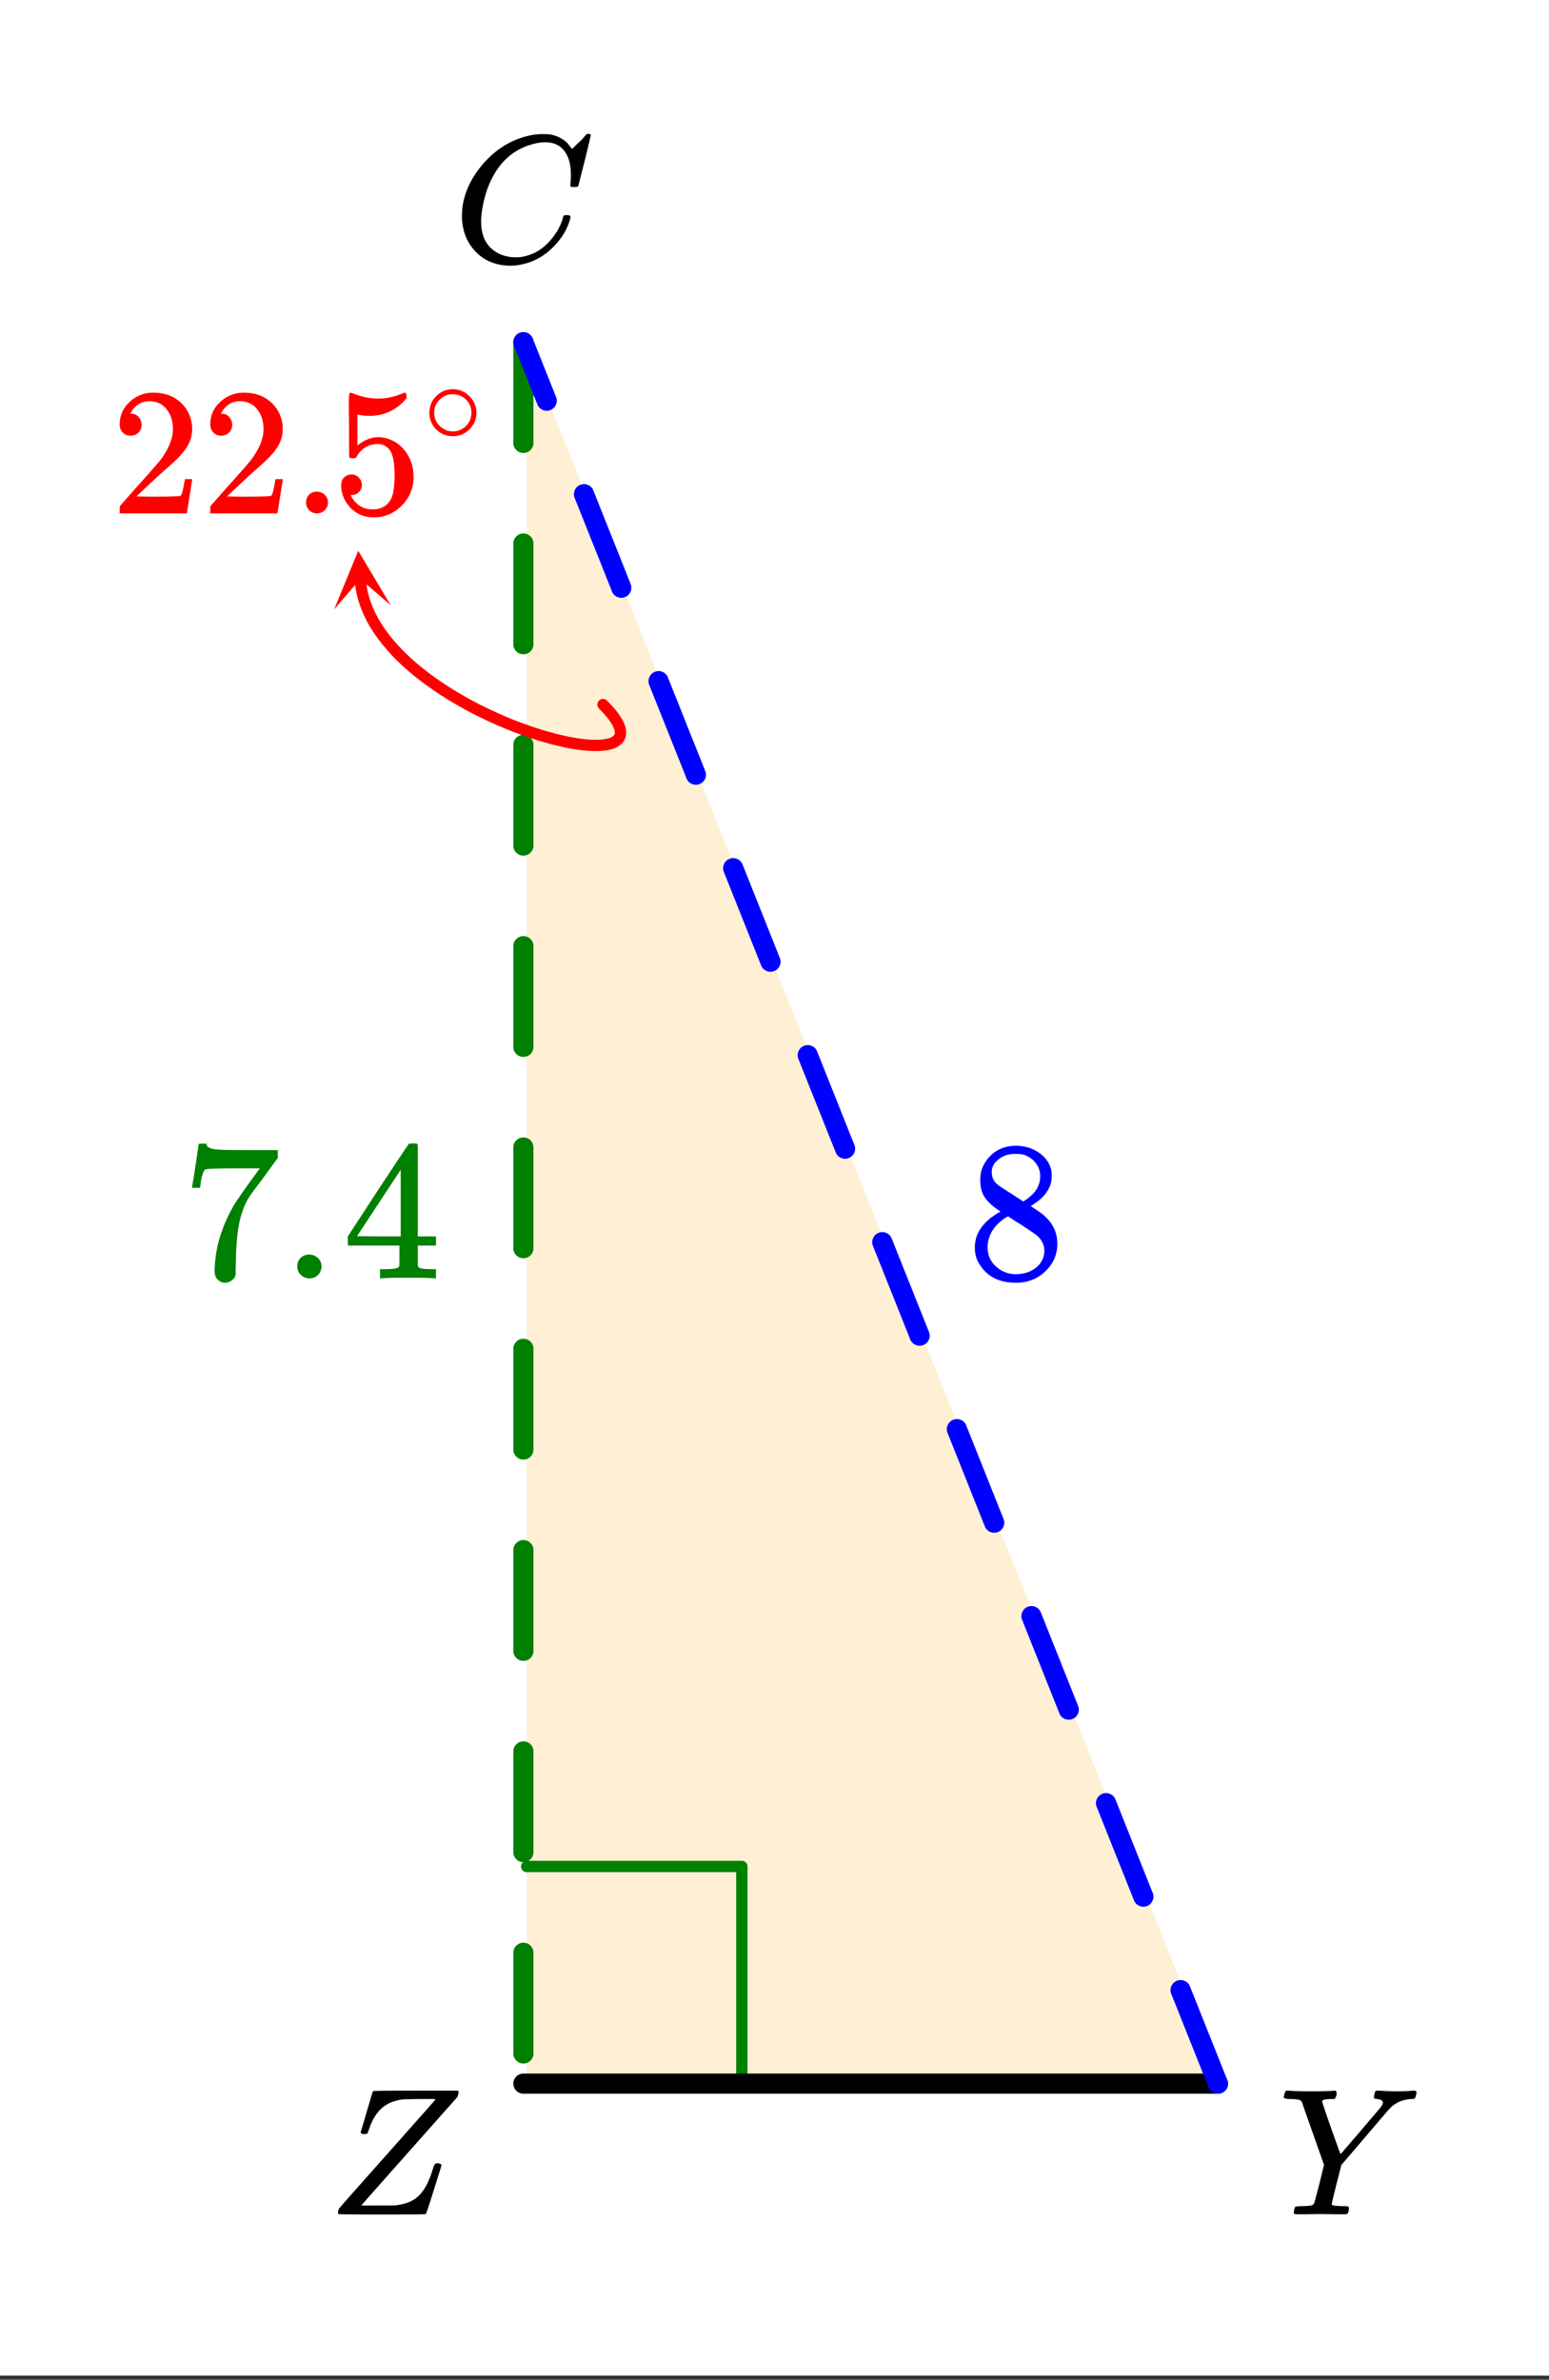<svg xmlns="http://www.w3.org/2000/svg" xmlns:xlink="http://www.w3.org/1999/xlink" width="154.56" height="237.44" viewBox="0 0 115.92 178.08"><rect x="0" y="0" width="115.92" height="178.08" fill="#333333" stroke="none"/><defs><symbol overflow="visible" id="d"><path d="M.781-.11c0-.132.031-.253.094-.359 0-.008 1.195-1.363 3.594-4.062 2.394-2.696 3.597-4.055 3.61-4.078l-.126-.032H6.937c-.812.012-1.257.024-1.328.032-.687.093-1.226.328-1.609.703-.387.367-.688.883-.906 1.547-.012.03-.024.062-.031.093-.012.024-.024.043-.032.063a.164.164 0 0 1-.015.062v.032L3-6.08c-.031.044-.121.063-.266.063-.148 0-.234-.039-.265-.125l.437-1.468c.07-.239.145-.485.219-.735.07-.25.129-.441.172-.578.039-.133.062-.207.062-.219.032-.05.055-.082.079-.093.019-.02 1.078-.032 3.171-.032h3.125c.051.043.079.079.079.11 0 .023-.032.14-.094.36C4.945-3.423 2.555-.724 2.547-.704l-.031.031h1.203c.851 0 1.316-.004 1.39-.015.664-.083 1.188-.274 1.563-.579.383-.312.707-.796.969-1.453.062-.144.132-.351.218-.625.07-.226.125-.363.157-.406.03-.05.082-.078.156-.078h.062c.188 0 .282.055.282.156 0 .031-.188.64-.563 1.828-.367 1.188-.57 1.793-.61 1.813C7.314-.008 6.22 0 4.064 0 1.925 0 .848-.008.828-.031.797-.051.781-.078.781-.11zm0 0"/></symbol><symbol overflow="visible" id="e"><path d="M8.828-6.531c0-.75-.168-1.336-.5-1.766-.324-.426-.793-.64-1.406-.64-.48 0-1 .117-1.563.343-.98.418-1.746 1.117-2.296 2.094-.5.875-.813 1.906-.938 3.094a2.994 2.994 0 0 0-.016.39c0 1.032.344 1.778 1.032 2.235.437.304.972.453 1.609.453.344 0 .719-.078 1.125-.234.531-.208 1.008-.563 1.438-1.063.437-.5.738-1.04.906-1.625.031-.125.054-.191.078-.203.031-.02.101-.031.219-.031.187 0 .28.039.28.109 0 .023-.007.07-.015.14-.219.805-.656 1.528-1.312 2.172C6.82-.425 6.094-.016 5.28.173c-.324.082-.64.125-.953.125-.937 0-1.726-.266-2.36-.797A3.568 3.568 0 0 1 .767-2.531a3.8 3.8 0 0 1-.094-.89c0-1.083.336-2.134 1.015-3.157a7.343 7.343 0 0 1 1.516-1.656 6.053 6.053 0 0 1 1.985-1.063c.53-.164 1.015-.25 1.453-.25.332 0 .523.008.578.016.539.086.992.308 1.36.672l.108.14c.063.074.11.137.141.188.04.054.067.078.078.078.031 0 .156-.113.375-.344.063-.062.13-.125.203-.187l.22-.22c.07-.081.112-.132.124-.155l.203-.204h.094c.125 0 .188.032.188.094 0 .043-.149.664-.438 1.86a179.521 179.521 0 0 0-.484 1.906.239.239 0 0 1-.079.094.858.858 0 0 1-.234.015H8.86c-.054-.05-.078-.082-.078-.093 0-.008.004-.086.016-.235.02-.187.031-.39.031-.61zm0 0"/></symbol><symbol overflow="visible" id="f"><path d="M8.11-9.234c.312.011.578.015.796.015.219 0 .457-.004.719-.015.258-.02.441-.032.547-.032.113 0 .172.047.172.141 0 .023-.016.094-.047.219a.87.87 0 0 1-.063.187c-.011.055-.105.078-.28.078-.65.043-1.173.266-1.579.672-.086.086-.719.824-1.906 2.219l-1.75 2.047-.36 1.406C4.117-1.328 4-.817 4-.766c0 .094.305.141.922.141.156 0 .254.012.297.031.039.012.062.047.062.11 0 .187-.031.324-.093.406-.024.043-.094.062-.22.062h-.827c-.375-.007-.711-.015-1-.015-.282 0-.61.008-.985.015h-.765c-.157 0-.235-.03-.235-.093 0-.032.008-.11.032-.235a.865.865 0 0 1 .062-.203c.02-.05.188-.078.5-.078a4.99 4.99 0 0 0 .703-.047.34.34 0 0 0 .235-.187c.019-.04.148-.524.39-1.454l.344-1.406c-.375-1.05-.934-2.629-1.672-4.734a.469.469 0 0 0-.25-.14 4.443 4.443 0 0 0-.61-.048c-.324 0-.484-.046-.484-.14 0-.008.016-.07.047-.188.031-.156.067-.25.11-.281a.794.794 0 0 1 .203-.016c.425.032.914.047 1.468.047 1.102 0 1.743-.015 1.922-.047h.125c.051.055.078.094.078.125a.922.922 0 0 1-.015.25.69.69 0 0 1-.14.25h-.157c-.512 0-.766.059-.766.172 0 .055.223.727.672 2.016.457 1.281.692 1.93.703 1.937l.032-.046c.039-.032.097-.086.171-.172.07-.094.164-.204.282-.329.113-.132.254-.3.421-.5.176-.195.375-.425.594-.687.969-1.133 1.485-1.742 1.547-1.828.082-.125.125-.223.125-.297 0-.145-.148-.234-.437-.266-.157 0-.235-.046-.235-.14 0-.008.008-.07.032-.188.03-.133.054-.219.078-.25.02-.031.082-.047.187-.047.125 0 .344.012.656.032zm0 0"/></symbol><symbol overflow="visible" id="g"><path d="M2.563-5c-.493-.313-.868-.64-1.126-.984-.261-.352-.39-.813-.39-1.375 0-.426.078-.786.234-1.079.219-.445.535-.804.953-1.078.426-.27.914-.406 1.47-.406.663 0 1.25.18 1.75.531.5.344.804.797.921 1.36.008.062.016.183.016.36 0 .218-.012.366-.032.437-.148.656-.593 1.226-1.343 1.703l-.188.125c.563.375.848.574.86.593.75.594 1.125 1.336 1.125 2.22 0 .804-.297 1.491-.891 2.062-.594.57-1.328.86-2.203.86-1.23 0-2.133-.446-2.703-1.345C.766-1.367.64-1.8.64-2.312.64-3.396 1.28-4.29 2.562-5zM5.53-7.64c0-.426-.14-.79-.422-1.094a1.76 1.76 0 0 0-1.015-.563 5.048 5.048 0 0 0-.485-.015c-.53 0-.976.18-1.328.53a1.09 1.09 0 0 0-.375.829c0 .43.176.762.532 1 .05.055.374.266.968.64l.86.563c.007-.008.07-.05.187-.125.125-.082.211-.148.266-.203.539-.426.812-.945.812-1.563zM1.594-2.345c0 .594.21 1.086.64 1.469a2.18 2.18 0 0 0 1.485.563c.414 0 .789-.083 1.125-.25.332-.165.582-.383.75-.657.164-.258.25-.535.25-.828 0-.426-.172-.8-.516-1.125-.086-.082-.5-.367-1.25-.86-.137-.081-.289-.175-.453-.28-.156-.102-.281-.188-.375-.25l-.125-.079-.172.094c-.625.406-1.039.902-1.234 1.484-.086.262-.125.5-.125.72zm0 0"/></symbol><symbol overflow="visible" id="h"><path d="M.813-6.828c.007-.02.097-.563.265-1.625l.234-1.594c0-.02.098-.031.297-.031h.297v.062c0 .094.07.18.219.25.156.075.414.121.781.141.375.023 1.211.031 2.516.031h1.812v.578L6.22-7.625c-.149.21-.32.438-.516.688-.187.25-.336.449-.437.593-.094.137-.153.219-.172.25-.512.805-.82 1.883-.922 3.235-.043.406-.07.964-.078 1.671 0 .137-.008.278-.016.422v.484a.672.672 0 0 1-.281.423.79.79 0 0 1-.5.187.733.733 0 0 1-.578-.25C2.57-.078 2.5-.3 2.5-.594c0-.144.02-.43.063-.86.144-1.331.609-2.675 1.39-4.03.195-.32.613-.926 1.25-1.813l.688-.937H4.5c-1.73 0-2.637.03-2.719.093-.043.024-.101.133-.172.329-.062.199-.117.433-.156.703a1.809 1.809 0 0 1-.031.28v.048h-.61zm0 0"/></symbol><symbol overflow="visible" id="i"><path d="M1.156-.89c0-.258.082-.473.25-.641a.91.91 0 0 1 .64-.25c.259 0 .477.09.657.265a.814.814 0 0 1 .266.61c0 .261-.09.48-.266.656a.883.883 0 0 1-.625.25.878.878 0 0 1-.656-.266.84.84 0 0 1-.266-.625zm0 0"/></symbol><symbol overflow="visible" id="j"><path d="M6.89 0c-.148-.031-.788-.047-1.921-.047-1.2 0-1.867.016-2 .047h-.14v-.688h.468c.426-.007.687-.035.781-.078a.285.285 0 0 0 .188-.14c.007-.02.015-.29.015-.813v-.734H.421v-.688l2.25-3.453c1.52-2.3 2.29-3.457 2.313-3.468.02-.02.125-.032.313-.032h.266l.093.094v6.86h1.36v.687h-1.36V-.984a.263.263 0 0 0 .078.171c.082.075.368.118.86.125h.422V0zM4.376-3.14v-4.985L1.109-3.156l1.625.015zm0 0"/></symbol><symbol overflow="visible" id="k"><path d="M1.484-5.813c-.25 0-.449-.082-.593-.25a.853.853 0 0 1-.22-.593c0-.657.243-1.211.735-1.672a2.516 2.516 0 0 1 1.782-.703c.78 0 1.425.215 1.937.64.508.418.82.965.938 1.641.019.156.03.305.03.438 0 .53-.163 1.027-.484 1.484-.25.375-.761.898-1.53 1.562-.325.282-.778.7-1.36 1.25l-.797.75 1.031.016c1.414 0 2.172-.02 2.266-.063.039-.007.086-.101.14-.28.032-.102.094-.41.188-.923v-.046h.547v.046l-.39 2.47V0H.671v-.25c0-.188.008-.29.031-.313.008-.007.39-.44 1.14-1.296.989-1.094 1.626-1.817 1.907-2.172.602-.82.906-1.578.906-2.266 0-.594-.156-1.086-.468-1.484-.313-.407-.75-.61-1.313-.61-.523 0-.95.235-1.281.704a.955.955 0 0 1-.078.14.373.373 0 0 0-.032.094h.063a.68.68 0 0 1 .547.25.86.86 0 0 1 .219.578.815.815 0 0 1-.235.578c-.148.156-.344.234-.594.234zm0 0"/></symbol><symbol overflow="visible" id="l"><path d="M1.063-.813c0-.238.07-.43.218-.578a.783.783 0 0 1 .578-.234c.239 0 .438.078.594.234.164.157.25.344.25.563a.784.784 0 0 1-.25.594.806.806 0 0 1-.562.234.8.8 0 0 1-.829-.813zm0 0"/></symbol><symbol overflow="visible" id="m"><path d="M1.453-2.906A.72.72 0 0 1 2-2.672a.775.775 0 0 1 .219.563c0 .21-.078.386-.235.53a.713.713 0 0 1-.5.204h-.093l.03.078c.134.281.345.524.626.719.281.187.61.281.984.281.645 0 1.11-.27 1.39-.812.165-.332.25-.91.25-1.735 0-.937-.12-1.566-.359-1.89-.242-.301-.53-.454-.875-.454-.699 0-1.23.31-1.593.922-.032.075-.07.118-.11.125a.661.661 0 0 1-.187.016c-.156 0-.246-.023-.266-.078-.011-.04-.015-.832-.015-2.375 0-.27-.008-.586-.016-.953v-.719c0-.5.023-.75.078-.75.02-.02.04-.031.063-.031l.234.078c.594.242 1.195.36 1.813.36.632 0 1.25-.13 1.843-.391a.456.456 0 0 1 .172-.047c.07 0 .11.086.11.25v.172c-.731.875-1.657 1.312-2.782 1.312-.281 0-.539-.023-.765-.078l-.125-.031v2.328c.507-.414 1.035-.625 1.578-.625.176 0 .363.027.562.078.602.156 1.098.5 1.485 1.031.382.532.578 1.157.578 1.875a2.93 2.93 0 0 1-.875 2.125 2.821 2.821 0 0 1-2.11.89c-.574 0-1.058-.155-1.453-.468a1.518 1.518 0 0 1-.453-.453C.93-.945.758-1.348.687-1.828c0-.031-.007-.07-.015-.125v-.14c0-.25.07-.446.219-.595a.762.762 0 0 1 .562-.218zm0 0"/></symbol><symbol overflow="visible" id="n"><path d="M4.016-2.25c0 .492-.18.906-.532 1.25-.343.336-.75.5-1.218.5-.512 0-.938-.176-1.282-.531A1.732 1.732 0 0 1 .5-2.266c0-.476.16-.879.484-1.203a1.676 1.676 0 0 1 1.266-.547c.5 0 .922.184 1.266.547.332.336.5.742.5 1.219zm-.97-1.156a1.488 1.488 0 0 0-.827-.235c-.274 0-.524.079-.75.235-.407.293-.61.672-.61 1.14 0 .493.204.875.61 1.157.238.168.504.25.797.25.28 0 .539-.082.78-.25.395-.282.595-.664.595-1.157 0-.468-.2-.847-.594-1.14zm0 0"/></symbol><clipPath id="a"><path d="M0 0h115.922v177.766H0zm0 0"/></clipPath><clipPath id="b"><path d="M25 41h5v5h-5zm0 0"/></clipPath><clipPath id="c"><path d="M25.008 45.594l-.352-4.754 4.754-.348.352 4.754zm0 0"/></clipPath></defs><g clip-path="url(#a)" fill="#fff"><path d="M0 0h115.92v178.08H0z"/><path d="M0 0h115.92v178.08H0z"/></g><path d="M91.332 155.777L39.414 25.984v129.793zm0 0" fill="#ffefd5"/><path d="M39.414 139.672h16.102M55.516 139.672v16.105" fill="none" stroke-width=".847" stroke-linecap="round" stroke-linejoin="round" stroke="green"/><path d="M39.922 25.61v7.535a.735.735 0 0 1-.219.53.728.728 0 0 1-.535.22.72.72 0 0 1-.531-.22.723.723 0 0 1-.223-.53v-7.536c0-.207.074-.382.223-.53a.723.723 0 0 1 .531-.224c.207 0 .387.075.535.223a.735.735 0 0 1 .219.531zm0 15.066v7.531a.744.744 0 0 1-.754.754.735.735 0 0 1-.531-.219.732.732 0 0 1-.223-.535v-7.531c0-.207.074-.387.223-.531a.723.723 0 0 1 .531-.223c.207 0 .387.074.535.223a.728.728 0 0 1 .219.53zm0 15.066v7.531a.728.728 0 0 1-.219.532.732.732 0 0 1-.535.222.723.723 0 0 1-.531-.222.717.717 0 0 1-.223-.532v-7.53c0-.212.074-.388.223-.536a.72.72 0 0 1 .531-.219c.207 0 .387.07.535.219a.737.737 0 0 1 .219.535zm0 15.063v7.53a.744.744 0 0 1-.754.754.735.735 0 0 1-.531-.218.726.726 0 0 1-.223-.535v-7.531c0-.207.074-.387.223-.532a.723.723 0 0 1 .531-.222c.207 0 .387.074.535.222a.728.728 0 0 1 .219.532zm0 15.066v7.531a.728.728 0 0 1-.219.532.732.732 0 0 1-.535.222.723.723 0 0 1-.531-.222.717.717 0 0 1-.223-.532v-7.53c0-.208.074-.388.223-.536a.735.735 0 0 1 .531-.219.744.744 0 0 1 .754.754zm0 15.063v7.535a.735.735 0 0 1-.219.531.732.732 0 0 1-.535.223.723.723 0 0 1-.531-.223.723.723 0 0 1-.223-.531v-7.535c0-.207.074-.383.223-.532a.72.72 0 0 1 .531-.218c.207 0 .387.07.535.218a.735.735 0 0 1 .219.532zm0 15.066v7.531a.744.744 0 0 1-.754.754.735.735 0 0 1-.531-.219.726.726 0 0 1-.223-.535V116c0-.207.074-.387.223-.531a.723.723 0 0 1 .531-.223c.207 0 .387.074.535.223a.728.728 0 0 1 .219.531zm0 15.066v7.532a.728.728 0 0 1-.219.53.732.732 0 0 1-.535.224.723.723 0 0 1-.531-.223.717.717 0 0 1-.223-.531v-7.532c0-.21.074-.386.223-.535a.735.735 0 0 1 .531-.219.744.744 0 0 1 .754.754zm0 15.063v7.535a.735.735 0 0 1-.219.531.728.728 0 0 1-.535.22.72.72 0 0 1-.531-.22.723.723 0 0 1-.223-.53v-7.536c0-.207.074-.383.223-.531a.723.723 0 0 1 .531-.223c.207 0 .387.074.535.223a.735.735 0 0 1 .219.53zm0 0" fill="green"/><path d="M39.168 155.922h51.977" fill="none" stroke-width="1.506" stroke-linecap="round" stroke="#000"/><path d="M91.145 155.922L39.168 25.609" fill="red"/><path d="M90.441 156.2l-2.789-6.997a.716.716 0 0 1 .008-.574.724.724 0 0 1 .414-.402.716.716 0 0 1 .574.007.712.712 0 0 1 .403.414l2.793 6.997a.733.733 0 0 1-.008.574.735.735 0 0 1-.414.402.726.726 0 0 1-.578-.008.735.735 0 0 1-.403-.414zm-5.578-13.993l-2.793-6.996a.733.733 0 0 1 .008-.574.723.723 0 0 1 .414-.403.726.726 0 0 1 .578.008.728.728 0 0 1 .403.41l2.789 6.996a.726.726 0 0 1-.008.579.724.724 0 0 1-.414.402.716.716 0 0 1-.574-.008.712.712 0 0 1-.403-.414zm-5.582-13.992l-2.789-6.996a.726.726 0 0 1 .008-.578.728.728 0 0 1 .41-.403.742.742 0 0 1 .578.008.735.735 0 0 1 .403.414l2.789 6.996a.726.726 0 0 1-.008.578.728.728 0 0 1-.41.403.742.742 0 0 1-.578-.008.724.724 0 0 1-.403-.414zM73.7 114.223l-2.789-6.996a.726.726 0 0 1 .008-.579.724.724 0 0 1 .414-.402.716.716 0 0 1 .574.008.724.724 0 0 1 .403.414l2.789 6.996a.726.726 0 0 1-.004.578.76.76 0 0 1-.992.395.735.735 0 0 1-.403-.414zm-5.582-13.993l-2.789-6.996a.726.726 0 0 1 .008-.578.724.724 0 0 1 .414-.402.716.716 0 0 1 .574.008.712.712 0 0 1 .403.414l2.793 6.996a.733.733 0 0 1-.008.574.723.723 0 0 1-.414.402.726.726 0 0 1-.578-.007.74.74 0 0 1-.403-.41zM62.54 86.234l-2.793-6.996a.733.733 0 0 1 .008-.574.735.735 0 0 1 .414-.402.726.726 0 0 1 .578.008.728.728 0 0 1 .402.41l2.79 7a.716.716 0 0 1-.008.574.724.724 0 0 1-.414.402.716.716 0 0 1-.575-.008.712.712 0 0 1-.402-.414zm-5.582-13.992l-2.789-6.996a.716.716 0 0 1 .008-.574.717.717 0 0 1 .41-.402.71.71 0 0 1 .578.007.728.728 0 0 1 .402.41l2.79 6.997a.726.726 0 0 1-.008.578.728.728 0 0 1-.41.402.726.726 0 0 1-.579-.008.724.724 0 0 1-.402-.414zM51.375 58.25l-2.79-6.996a.726.726 0 0 1 .009-.578.724.724 0 0 1 .414-.403.733.733 0 0 1 .574.008.735.735 0 0 1 .402.414l2.79 6.996a.726.726 0 0 1-.004.579.735.735 0 0 1-.415.402.742.742 0 0 1-.578-.008.735.735 0 0 1-.402-.414zm-5.578-13.992l-2.793-6.996a.726.726 0 0 1 .008-.578.724.724 0 0 1 .414-.403.716.716 0 0 1 .574.008.712.712 0 0 1 .402.414l2.793 6.996a.733.733 0 0 1-.008.574.712.712 0 0 1-.414.403.726.726 0 0 1-.578-.004.729.729 0 0 1-.398-.414zm-5.582-13.992l-1.746-4.375a.726.726 0 0 1 .008-.578.724.724 0 0 1 .414-.403.716.716 0 0 1 .574.008.712.712 0 0 1 .402.414l1.746 4.375a.716.716 0 0 1-.008.574.712.712 0 0 1-.414.403.716.716 0 0 1-.574-.008.717.717 0 0 1-.402-.41zm0 0" fill="#00f"/><path d="M45.125 52.723l.207.215.191.203.172.199.153.191.132.18.114.176.101.164.078.156.067.148.047.145.031.133.016.125v.12l-.012.11-.031.102-.043.098-.059.09-.07.077-.086.075-.098.066-.113.063-.121.05-.137.047-.144.035-.16.032-.169.027-.18.016-.187.011-.199.004h-.21l-.22-.008-.226-.015-.235-.024-.242-.027-.254-.035-.258-.04-.265-.046-.274-.05-.277-.063-.285-.063-.293-.07-.297-.078-.3-.082-.305-.086-.309-.094-.312-.102-.32-.101-.321-.113-.324-.114-.325-.12-.328-.126-.332-.133-.332-.136-.332-.14-.332-.15-.336-.152-.332-.156-.336-.16-.332-.164-.332-.172-.332-.176-.328-.18-.328-.187-.324-.188-.32-.19-.32-.2-.317-.203-.313-.207-.308-.211-.301-.211-.301-.219-.293-.223-.289-.226-.281-.23-.278-.235-.27-.238-.26-.242-.255-.247-.25-.246-.238-.254-.23-.253-.223-.262-.215-.262-.203-.266-.195-.265-.188-.274-.172-.273-.164-.277-.152-.282-.14-.28-.13-.29-.117-.289-.105-.289-.094-.293-.078-.297-.067-.3-.05-.301-.036-.305-.023-.305" fill="none" stroke-width=".847" stroke-linecap="round" stroke-linejoin="round" stroke="red"/><g clip-path="url(#b)"><g clip-path="url(#c)"><path d="M25.008 45.594l1.8-4.38 2.426 4.071-2.27-1.957zm0 0" fill="red"/></g></g><use xlink:href="#d" x="24.516" y="165.714"/><use xlink:href="#e" x="33.896" y="19.584"/><use xlink:href="#f" x="95.662" y="165.714"/><use xlink:href="#g" x="72.312" y="95.662" fill="#00f"/><use xlink:href="#h" x="13.558" y="95.662" fill="green"/><use xlink:href="#i" x="21.091" y="95.662" fill="green"/><use xlink:href="#j" x="25.61" y="95.662" fill="green"/><use xlink:href="#k" x="8.286" y="38.416" fill="red"/><use xlink:href="#k" x="15.065" y="38.416" fill="red"/><use xlink:href="#l" x="21.844" y="38.416" fill="red"/><use xlink:href="#m" x="24.857" y="38.416" fill="red"/><use xlink:href="#n" x="31.636" y="33.143" fill="red"/></svg>